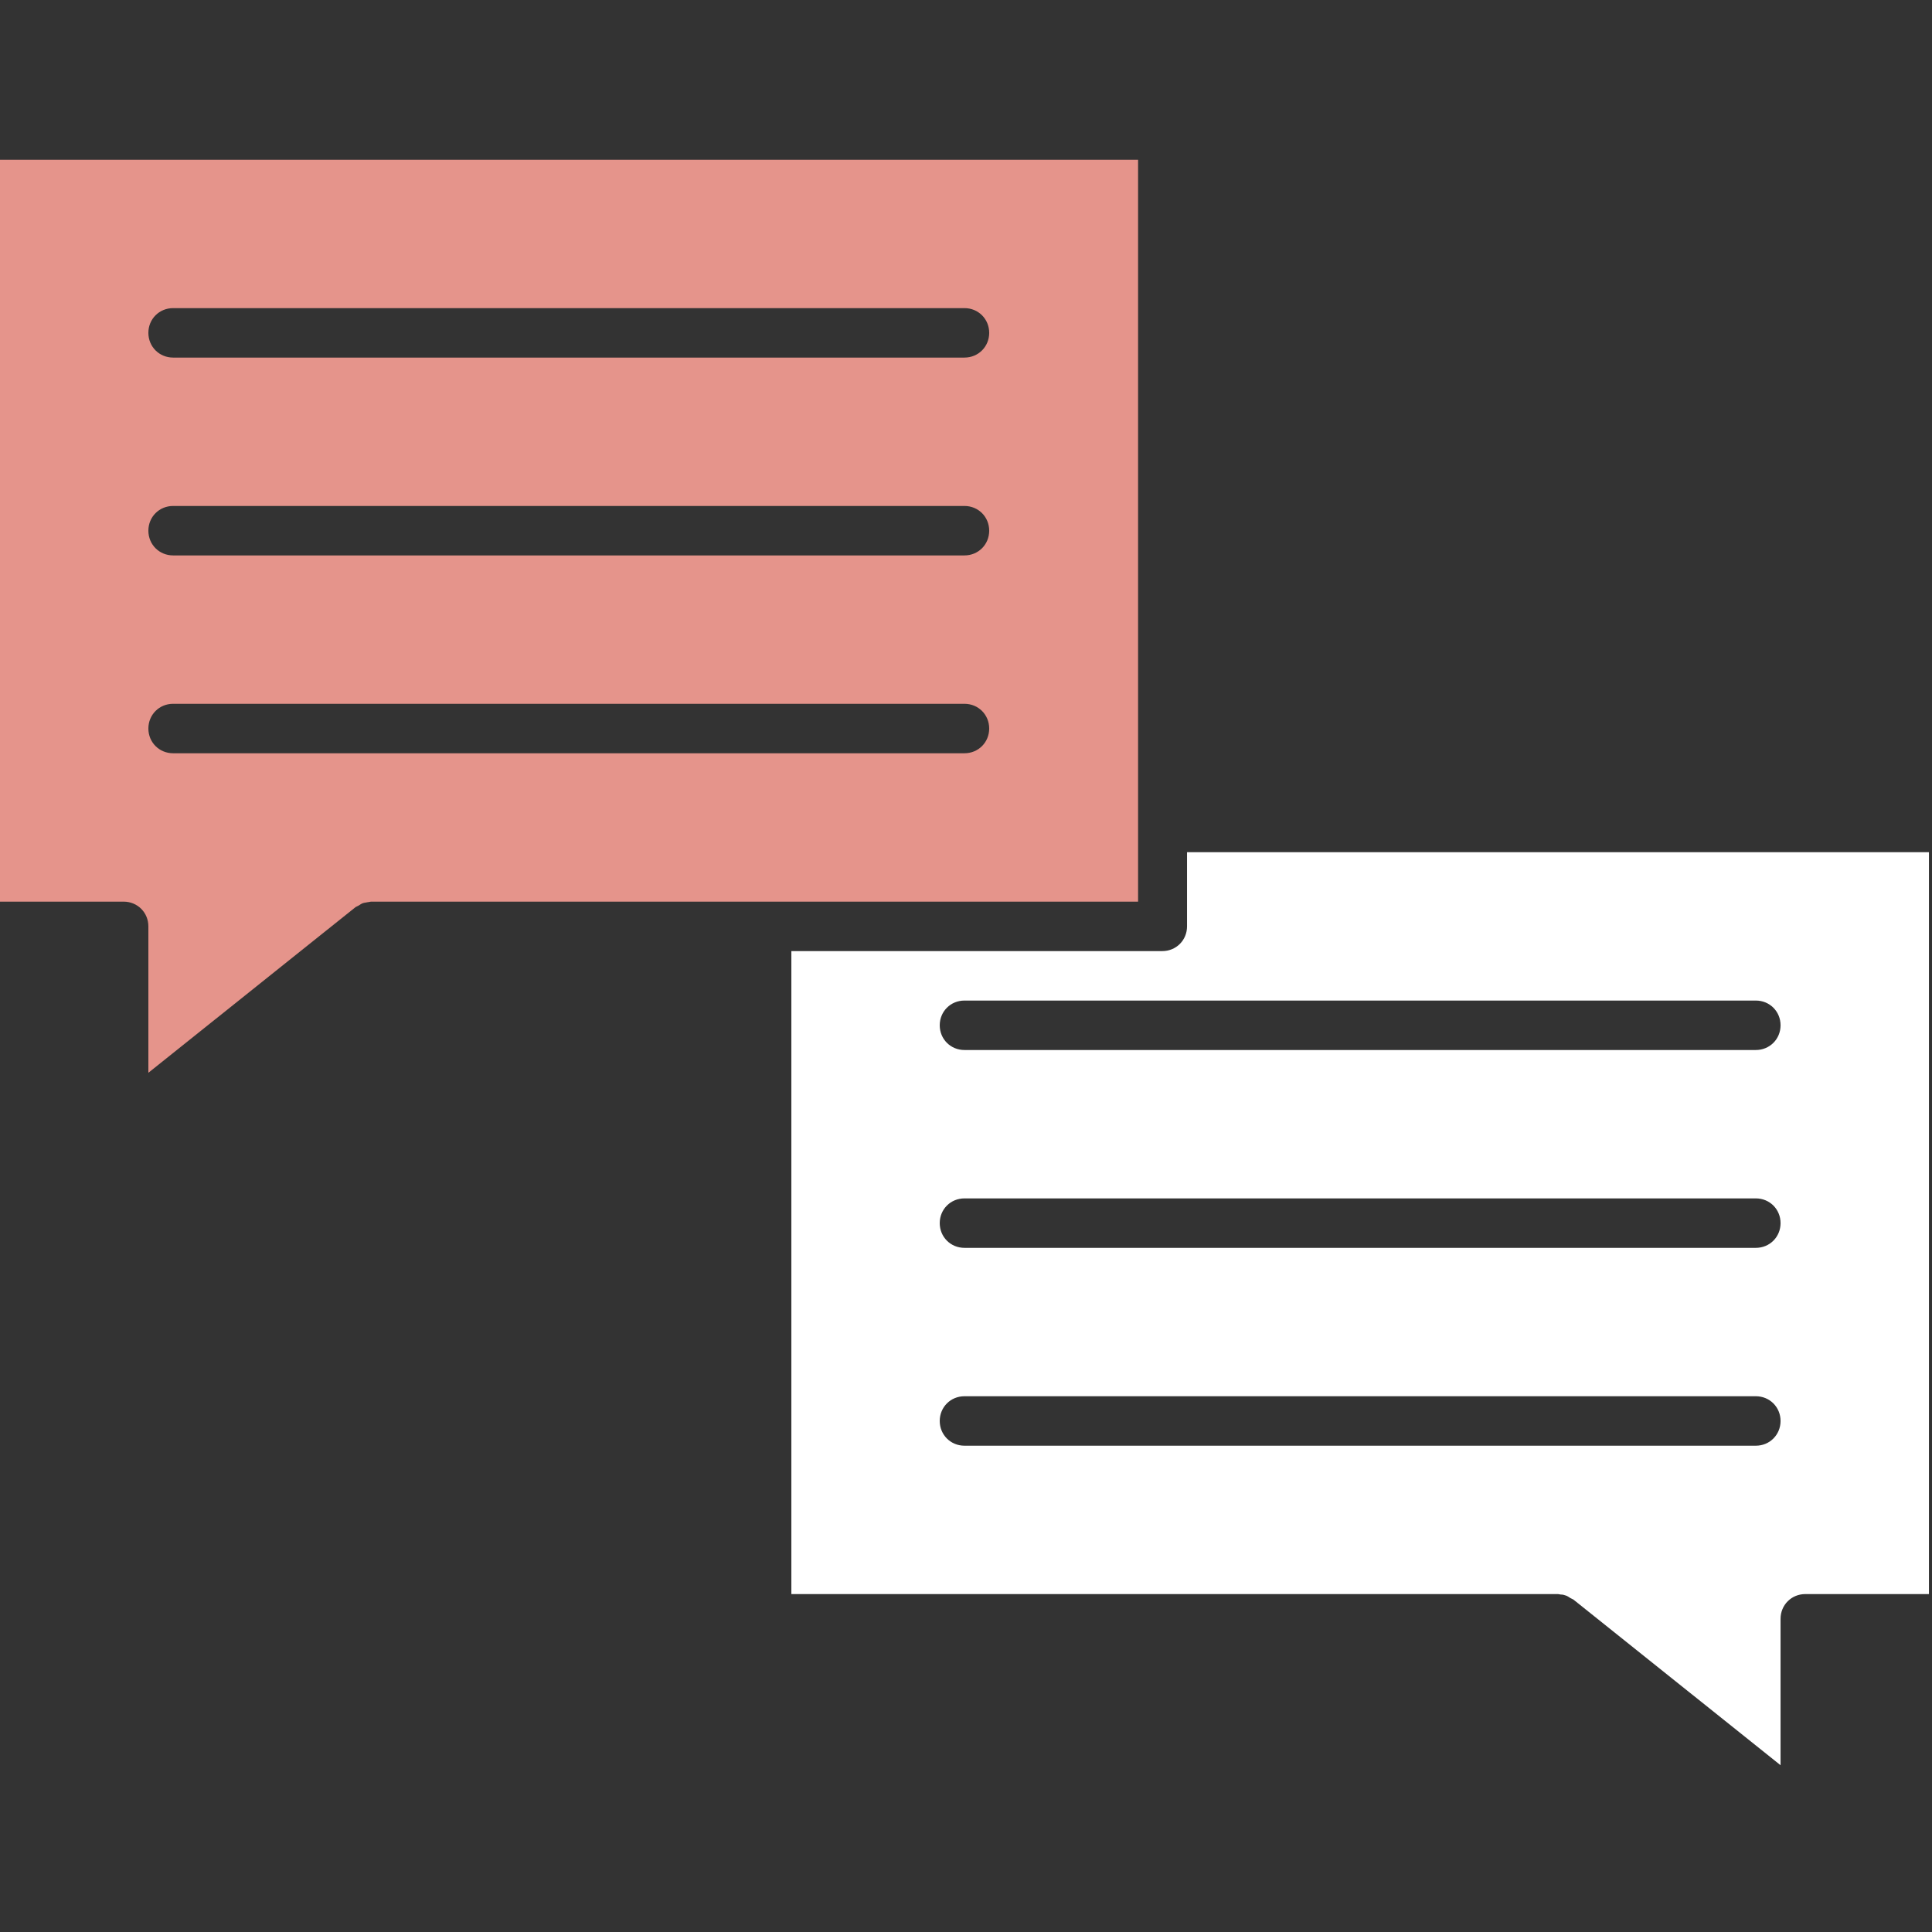 <?xml version="1.0" encoding="utf-8"?>
<!-- Generator: Adobe Illustrator 16.0.3, SVG Export Plug-In . SVG Version: 6.00 Build 0)  -->
<!DOCTYPE svg PUBLIC "-//W3C//DTD SVG 1.1//EN" "http://www.w3.org/Graphics/SVG/1.1/DTD/svg11.dtd">
<svg version="1.1" id="Ebene_1" xmlns:serif="http://www.serif.com/"
	 xmlns="http://www.w3.org/2000/svg" xmlns:xlink="http://www.w3.org/1999/xlink" x="0px" y="0px" width="600px" height="600px"
	 viewBox="0 0 600 600" enable-background="new 0 0 600 600" xml:space="preserve">
<rect x="0" y="0" width="600" height="600" fill="#333333" stroke="none"/>
<g transform="matrix(1,0,0,1,-168.12,-252.661)">
	<g transform="matrix(1,0,0,1,0,39.43)">
		<path fill="#FFFFFF" d="M536.766,500.922c0,4.302-3.378,7.68-7.68,7.68H413.884v199.684h238.084c0.307,0,0.614,0.153,1.074,0.153
			c0.461,0,0.922,0.154,1.383,0.308c0.46,0.153,0.921,0.46,1.382,0.768c0.31,0.153,0.616,0.307,0.923,0.461l64.358,51.458v-45.468
			c0-4.299,3.381-7.68,7.683-7.68h38.399V477.881H536.766V500.922z M713.409,662.206H467.645c-4.301,0-7.682-3.381-7.682-7.682
			c0-4.3,3.381-7.68,7.682-7.68h245.765c4.301,0,7.679,3.38,7.679,7.68C721.088,658.826,717.71,662.206,713.409,662.206
			 M713.409,600.763H467.645c-4.301,0-7.682-3.378-7.682-7.68s3.381-7.68,7.682-7.68h245.765c4.301,0,7.679,3.378,7.679,7.68
			S717.71,600.763,713.409,600.763 M721.088,531.643c0,4.301-3.378,7.679-7.679,7.679H467.645c-4.301,0-7.682-3.378-7.682-7.679
			c0-4.303,3.381-7.68,7.682-7.68h245.765C717.71,523.963,721.088,527.34,721.088,531.643"/>
	</g>
	<g transform="matrix(1,0,0,1,0,-142.64)">
		<path fill="#E5948B" d="M521.56,444.91H168.12v230.405h38.399c4.302,0,7.68,3.378,7.68,7.679v45.467l64.36-51.458
			c0.308-0.153,0.614-0.307,0.922-0.46c0.461-0.307,0.921-0.614,1.382-0.768s0.924-0.154,1.538-0.307
			c0.307,0,0.614-0.153,1.074-0.153H521.56V444.91z M467.645,629.233H221.881c-4.301,0-7.682-3.378-7.682-7.68
			c0-4.301,3.381-7.68,7.682-7.68h245.764c4.302,0,7.68,3.378,7.68,7.68C475.324,625.855,471.946,629.233,467.645,629.233
			 M467.645,567.792H221.881c-4.301,0-7.682-3.378-7.682-7.68c0-4.301,3.381-7.679,7.682-7.679h245.764
			c4.302,0,7.68,3.378,7.68,7.679C475.324,564.414,471.946,567.792,467.645,567.792 M467.645,506.351H221.881
			c-4.301,0-7.682-3.378-7.682-7.68s3.381-7.68,7.682-7.68h245.764c4.302,0,7.68,3.378,7.68,7.68S471.946,506.351,467.645,506.351"
			/>
	</g>
</g>
</svg>
